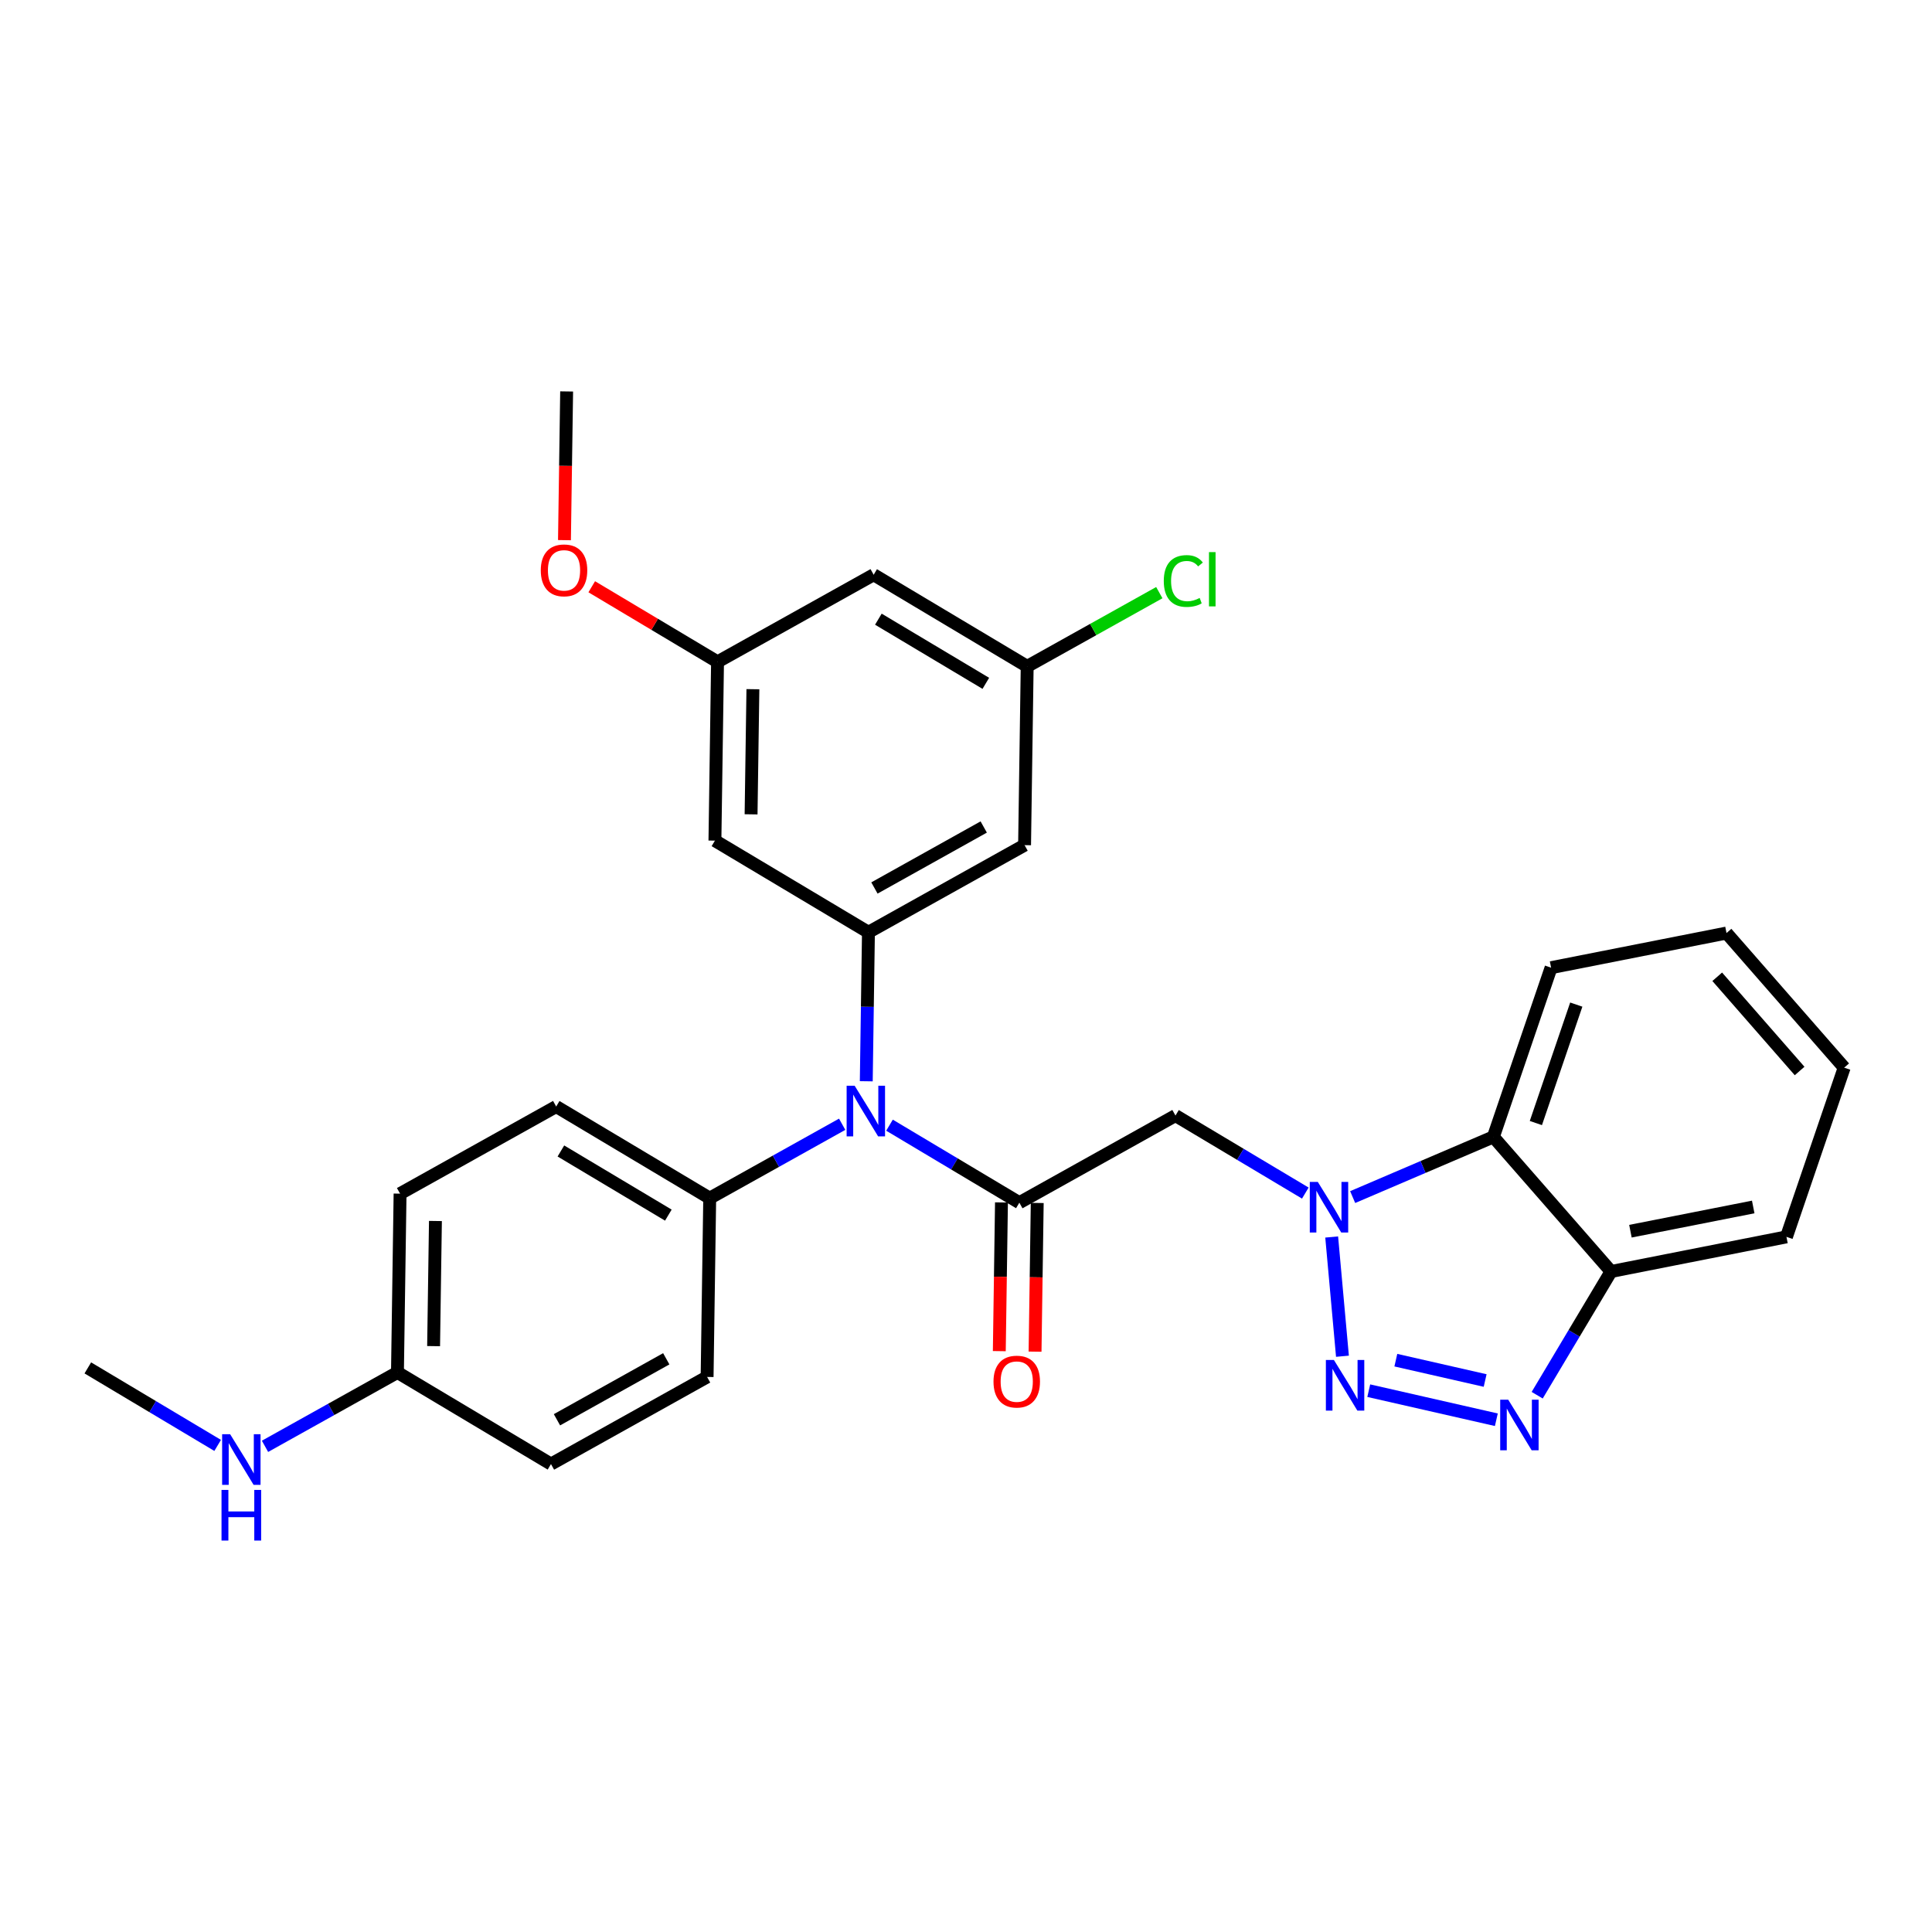 <?xml version='1.0' encoding='iso-8859-1'?>
<svg version='1.1' baseProfile='full'
              xmlns='http://www.w3.org/2000/svg'
                      xmlns:rdkit='http://www.rdkit.org/xml'
                      xmlns:xlink='http://www.w3.org/1999/xlink'
                  xml:space='preserve'
width='300px' height='300px' viewBox='0 0 300 300'>
<!-- END OF HEADER -->
<rect style='opacity:1.0;fill:#FFFFFF;stroke:none' width='300' height='300' x='0' y='0'> </rect>
<rect style='opacity:1.0;fill:#FFFFFF;stroke:none' width='300' height='300' x='0' y='0'> </rect>
<path class='bond-0 atom-0 atom-1' d='M 13.636,212.407 L 23.717,218.425' style='fill:none;fill-rule:evenodd;stroke:#000000;stroke-width:2.0px;stroke-linecap:butt;stroke-linejoin:miter;stroke-opacity:1' />
<path class='bond-0 atom-0 atom-1' d='M 23.717,218.425 L 33.798,224.443' style='fill:none;fill-rule:evenodd;stroke:#0000FF;stroke-width:2.0px;stroke-linecap:butt;stroke-linejoin:miter;stroke-opacity:1' />
<path class='bond-1 atom-1 atom-2' d='M 41.15,224.586 L 51.434,218.848' style='fill:none;fill-rule:evenodd;stroke:#0000FF;stroke-width:2.0px;stroke-linecap:butt;stroke-linejoin:miter;stroke-opacity:1' />
<path class='bond-1 atom-1 atom-2' d='M 51.434,218.848 L 61.717,213.109' style='fill:none;fill-rule:evenodd;stroke:#000000;stroke-width:2.0px;stroke-linecap:butt;stroke-linejoin:miter;stroke-opacity:1' />
<path class='bond-2 atom-2 atom-3' d='M 61.717,213.109 L 62.123,185.349' style='fill:none;fill-rule:evenodd;stroke:#000000;stroke-width:2.0px;stroke-linecap:butt;stroke-linejoin:miter;stroke-opacity:1' />
<path class='bond-2 atom-2 atom-3' d='M 67.33,209.026 L 67.614,189.594' style='fill:none;fill-rule:evenodd;stroke:#000000;stroke-width:2.0px;stroke-linecap:butt;stroke-linejoin:miter;stroke-opacity:1' />
<path class='bond-29 atom-29 atom-2' d='M 85.555,227.34 L 61.717,213.109' style='fill:none;fill-rule:evenodd;stroke:#000000;stroke-width:2.0px;stroke-linecap:butt;stroke-linejoin:miter;stroke-opacity:1' />
<path class='bond-3 atom-3 atom-4' d='M 62.123,185.349 L 86.365,171.821' style='fill:none;fill-rule:evenodd;stroke:#000000;stroke-width:2.0px;stroke-linecap:butt;stroke-linejoin:miter;stroke-opacity:1' />
<path class='bond-4 atom-4 atom-5' d='M 86.365,171.821 L 110.203,186.051' style='fill:none;fill-rule:evenodd;stroke:#000000;stroke-width:2.0px;stroke-linecap:butt;stroke-linejoin:miter;stroke-opacity:1' />
<path class='bond-4 atom-4 atom-5' d='M 87.095,178.723 L 103.781,188.684' style='fill:none;fill-rule:evenodd;stroke:#000000;stroke-width:2.0px;stroke-linecap:butt;stroke-linejoin:miter;stroke-opacity:1' />
<path class='bond-5 atom-5 atom-6' d='M 110.203,186.051 L 120.487,180.313' style='fill:none;fill-rule:evenodd;stroke:#000000;stroke-width:2.0px;stroke-linecap:butt;stroke-linejoin:miter;stroke-opacity:1' />
<path class='bond-5 atom-5 atom-6' d='M 120.487,180.313 L 130.771,174.574' style='fill:none;fill-rule:evenodd;stroke:#0000FF;stroke-width:2.0px;stroke-linecap:butt;stroke-linejoin:miter;stroke-opacity:1' />
<path class='bond-27 atom-5 atom-28' d='M 110.203,186.051 L 109.798,213.811' style='fill:none;fill-rule:evenodd;stroke:#000000;stroke-width:2.0px;stroke-linecap:butt;stroke-linejoin:miter;stroke-opacity:1' />
<path class='bond-6 atom-6 atom-7' d='M 138.122,174.717 L 148.203,180.735' style='fill:none;fill-rule:evenodd;stroke:#0000FF;stroke-width:2.0px;stroke-linecap:butt;stroke-linejoin:miter;stroke-opacity:1' />
<path class='bond-6 atom-6 atom-7' d='M 148.203,180.735 L 158.284,186.753' style='fill:none;fill-rule:evenodd;stroke:#000000;stroke-width:2.0px;stroke-linecap:butt;stroke-linejoin:miter;stroke-opacity:1' />
<path class='bond-18 atom-6 atom-19' d='M 134.514,167.897 L 134.683,156.33' style='fill:none;fill-rule:evenodd;stroke:#0000FF;stroke-width:2.0px;stroke-linecap:butt;stroke-linejoin:miter;stroke-opacity:1' />
<path class='bond-18 atom-6 atom-19' d='M 134.683,156.33 L 134.852,144.763' style='fill:none;fill-rule:evenodd;stroke:#000000;stroke-width:2.0px;stroke-linecap:butt;stroke-linejoin:miter;stroke-opacity:1' />
<path class='bond-7 atom-7 atom-8' d='M 155.508,186.713 L 155.34,198.258' style='fill:none;fill-rule:evenodd;stroke:#000000;stroke-width:2.0px;stroke-linecap:butt;stroke-linejoin:miter;stroke-opacity:1' />
<path class='bond-7 atom-7 atom-8' d='M 155.34,198.258 L 155.171,209.803' style='fill:none;fill-rule:evenodd;stroke:#FF0000;stroke-width:2.0px;stroke-linecap:butt;stroke-linejoin:miter;stroke-opacity:1' />
<path class='bond-7 atom-7 atom-8' d='M 161.06,186.794 L 160.892,198.339' style='fill:none;fill-rule:evenodd;stroke:#000000;stroke-width:2.0px;stroke-linecap:butt;stroke-linejoin:miter;stroke-opacity:1' />
<path class='bond-7 atom-7 atom-8' d='M 160.892,198.339 L 160.723,209.884' style='fill:none;fill-rule:evenodd;stroke:#FF0000;stroke-width:2.0px;stroke-linecap:butt;stroke-linejoin:miter;stroke-opacity:1' />
<path class='bond-8 atom-7 atom-9' d='M 158.284,186.753 L 182.527,173.225' style='fill:none;fill-rule:evenodd;stroke:#000000;stroke-width:2.0px;stroke-linecap:butt;stroke-linejoin:miter;stroke-opacity:1' />
<path class='bond-9 atom-9 atom-10' d='M 182.527,173.225 L 192.608,179.243' style='fill:none;fill-rule:evenodd;stroke:#000000;stroke-width:2.0px;stroke-linecap:butt;stroke-linejoin:miter;stroke-opacity:1' />
<path class='bond-9 atom-9 atom-10' d='M 192.608,179.243 L 202.689,185.261' style='fill:none;fill-rule:evenodd;stroke:#0000FF;stroke-width:2.0px;stroke-linecap:butt;stroke-linejoin:miter;stroke-opacity:1' />
<path class='bond-10 atom-10 atom-11' d='M 206.783,192.08 L 208.456,210.596' style='fill:none;fill-rule:evenodd;stroke:#0000FF;stroke-width:2.0px;stroke-linecap:butt;stroke-linejoin:miter;stroke-opacity:1' />
<path class='bond-30 atom-18 atom-10' d='M 231.889,176.535 L 220.965,181.209' style='fill:none;fill-rule:evenodd;stroke:#000000;stroke-width:2.0px;stroke-linecap:butt;stroke-linejoin:miter;stroke-opacity:1' />
<path class='bond-30 atom-18 atom-10' d='M 220.965,181.209 L 210.041,185.883' style='fill:none;fill-rule:evenodd;stroke:#0000FF;stroke-width:2.0px;stroke-linecap:butt;stroke-linejoin:miter;stroke-opacity:1' />
<path class='bond-11 atom-11 atom-12' d='M 212.539,215.943 L 232.351,220.457' style='fill:none;fill-rule:evenodd;stroke:#0000FF;stroke-width:2.0px;stroke-linecap:butt;stroke-linejoin:miter;stroke-opacity:1' />
<path class='bond-11 atom-11 atom-12' d='M 216.745,211.206 L 230.613,214.366' style='fill:none;fill-rule:evenodd;stroke:#0000FF;stroke-width:2.0px;stroke-linecap:butt;stroke-linejoin:miter;stroke-opacity:1' />
<path class='bond-12 atom-12 atom-13' d='M 238.693,216.648 L 244.428,207.041' style='fill:none;fill-rule:evenodd;stroke:#0000FF;stroke-width:2.0px;stroke-linecap:butt;stroke-linejoin:miter;stroke-opacity:1' />
<path class='bond-12 atom-12 atom-13' d='M 244.428,207.041 L 250.163,197.435' style='fill:none;fill-rule:evenodd;stroke:#000000;stroke-width:2.0px;stroke-linecap:butt;stroke-linejoin:miter;stroke-opacity:1' />
<path class='bond-13 atom-13 atom-14' d='M 250.163,197.435 L 277.4,192.06' style='fill:none;fill-rule:evenodd;stroke:#000000;stroke-width:2.0px;stroke-linecap:butt;stroke-linejoin:miter;stroke-opacity:1' />
<path class='bond-13 atom-13 atom-14' d='M 253.173,191.181 L 272.239,187.419' style='fill:none;fill-rule:evenodd;stroke:#000000;stroke-width:2.0px;stroke-linecap:butt;stroke-linejoin:miter;stroke-opacity:1' />
<path class='bond-32 atom-18 atom-13' d='M 231.889,176.535 L 250.163,197.435' style='fill:none;fill-rule:evenodd;stroke:#000000;stroke-width:2.0px;stroke-linecap:butt;stroke-linejoin:miter;stroke-opacity:1' />
<path class='bond-14 atom-14 atom-15' d='M 277.4,192.06 L 286.364,165.784' style='fill:none;fill-rule:evenodd;stroke:#000000;stroke-width:2.0px;stroke-linecap:butt;stroke-linejoin:miter;stroke-opacity:1' />
<path class='bond-15 atom-15 atom-16' d='M 286.364,165.784 L 268.09,144.884' style='fill:none;fill-rule:evenodd;stroke:#000000;stroke-width:2.0px;stroke-linecap:butt;stroke-linejoin:miter;stroke-opacity:1' />
<path class='bond-15 atom-15 atom-16' d='M 279.443,166.304 L 266.651,151.674' style='fill:none;fill-rule:evenodd;stroke:#000000;stroke-width:2.0px;stroke-linecap:butt;stroke-linejoin:miter;stroke-opacity:1' />
<path class='bond-16 atom-16 atom-17' d='M 268.09,144.884 L 240.853,150.259' style='fill:none;fill-rule:evenodd;stroke:#000000;stroke-width:2.0px;stroke-linecap:butt;stroke-linejoin:miter;stroke-opacity:1' />
<path class='bond-17 atom-17 atom-18' d='M 240.853,150.259 L 231.889,176.535' style='fill:none;fill-rule:evenodd;stroke:#000000;stroke-width:2.0px;stroke-linecap:butt;stroke-linejoin:miter;stroke-opacity:1' />
<path class='bond-17 atom-17 atom-18' d='M 244.764,155.993 L 238.489,174.386' style='fill:none;fill-rule:evenodd;stroke:#000000;stroke-width:2.0px;stroke-linecap:butt;stroke-linejoin:miter;stroke-opacity:1' />
<path class='bond-19 atom-19 atom-20' d='M 134.852,144.763 L 159.095,131.234' style='fill:none;fill-rule:evenodd;stroke:#000000;stroke-width:2.0px;stroke-linecap:butt;stroke-linejoin:miter;stroke-opacity:1' />
<path class='bond-19 atom-19 atom-20' d='M 135.782,137.885 L 152.752,128.415' style='fill:none;fill-rule:evenodd;stroke:#000000;stroke-width:2.0px;stroke-linecap:butt;stroke-linejoin:miter;stroke-opacity:1' />
<path class='bond-31 atom-27 atom-19' d='M 111.014,130.532 L 134.852,144.763' style='fill:none;fill-rule:evenodd;stroke:#000000;stroke-width:2.0px;stroke-linecap:butt;stroke-linejoin:miter;stroke-opacity:1' />
<path class='bond-20 atom-20 atom-21' d='M 159.095,131.234 L 159.5,103.475' style='fill:none;fill-rule:evenodd;stroke:#000000;stroke-width:2.0px;stroke-linecap:butt;stroke-linejoin:miter;stroke-opacity:1' />
<path class='bond-21 atom-21 atom-22' d='M 159.5,103.475 L 169.759,97.75' style='fill:none;fill-rule:evenodd;stroke:#000000;stroke-width:2.0px;stroke-linecap:butt;stroke-linejoin:miter;stroke-opacity:1' />
<path class='bond-21 atom-21 atom-22' d='M 169.759,97.75 L 180.017,92.025' style='fill:none;fill-rule:evenodd;stroke:#00CC00;stroke-width:2.0px;stroke-linecap:butt;stroke-linejoin:miter;stroke-opacity:1' />
<path class='bond-22 atom-21 atom-23' d='M 159.5,103.475 L 135.662,89.244' style='fill:none;fill-rule:evenodd;stroke:#000000;stroke-width:2.0px;stroke-linecap:butt;stroke-linejoin:miter;stroke-opacity:1' />
<path class='bond-22 atom-21 atom-23' d='M 153.078,106.108 L 136.392,96.146' style='fill:none;fill-rule:evenodd;stroke:#000000;stroke-width:2.0px;stroke-linecap:butt;stroke-linejoin:miter;stroke-opacity:1' />
<path class='bond-23 atom-23 atom-24' d='M 135.662,89.244 L 111.419,102.773' style='fill:none;fill-rule:evenodd;stroke:#000000;stroke-width:2.0px;stroke-linecap:butt;stroke-linejoin:miter;stroke-opacity:1' />
<path class='bond-24 atom-24 atom-25' d='M 111.419,102.773 L 101.652,96.942' style='fill:none;fill-rule:evenodd;stroke:#000000;stroke-width:2.0px;stroke-linecap:butt;stroke-linejoin:miter;stroke-opacity:1' />
<path class='bond-24 atom-24 atom-25' d='M 101.652,96.942 L 91.885,91.111' style='fill:none;fill-rule:evenodd;stroke:#FF0000;stroke-width:2.0px;stroke-linecap:butt;stroke-linejoin:miter;stroke-opacity:1' />
<path class='bond-26 atom-24 atom-27' d='M 111.419,102.773 L 111.014,130.532' style='fill:none;fill-rule:evenodd;stroke:#000000;stroke-width:2.0px;stroke-linecap:butt;stroke-linejoin:miter;stroke-opacity:1' />
<path class='bond-26 atom-24 atom-27' d='M 116.91,107.018 L 116.627,126.449' style='fill:none;fill-rule:evenodd;stroke:#000000;stroke-width:2.0px;stroke-linecap:butt;stroke-linejoin:miter;stroke-opacity:1' />
<path class='bond-25 atom-25 atom-26' d='M 87.65,83.873 L 87.818,72.328' style='fill:none;fill-rule:evenodd;stroke:#FF0000;stroke-width:2.0px;stroke-linecap:butt;stroke-linejoin:miter;stroke-opacity:1' />
<path class='bond-25 atom-25 atom-26' d='M 87.818,72.328 L 87.987,60.783' style='fill:none;fill-rule:evenodd;stroke:#000000;stroke-width:2.0px;stroke-linecap:butt;stroke-linejoin:miter;stroke-opacity:1' />
<path class='bond-28 atom-28 atom-29' d='M 109.798,213.811 L 85.555,227.34' style='fill:none;fill-rule:evenodd;stroke:#000000;stroke-width:2.0px;stroke-linecap:butt;stroke-linejoin:miter;stroke-opacity:1' />
<path class='bond-28 atom-28 atom-29' d='M 103.456,210.992 L 86.486,220.462' style='fill:none;fill-rule:evenodd;stroke:#000000;stroke-width:2.0px;stroke-linecap:butt;stroke-linejoin:miter;stroke-opacity:1' />
<path  class='atom-1' d='M 35.736 222.706
L 38.313 226.871
Q 38.568 227.282, 38.979 228.026
Q 39.39 228.77, 39.412 228.814
L 39.412 222.706
L 40.456 222.706
L 40.456 230.569
L 39.379 230.569
L 36.614 226.016
Q 36.291 225.483, 35.947 224.872
Q 35.614 224.261, 35.514 224.072
L 35.514 230.569
L 34.492 230.569
L 34.492 222.706
L 35.736 222.706
' fill='#0000FF'/>
<path  class='atom-1' d='M 34.398 231.355
L 35.464 231.355
L 35.464 234.698
L 39.484 234.698
L 39.484 231.355
L 40.55 231.355
L 40.55 239.217
L 39.484 239.217
L 39.484 235.586
L 35.464 235.586
L 35.464 239.217
L 34.398 239.217
L 34.398 231.355
' fill='#0000FF'/>
<path  class='atom-6' d='M 132.708 168.591
L 135.285 172.756
Q 135.54 173.167, 135.951 173.911
Q 136.362 174.655, 136.384 174.699
L 136.384 168.591
L 137.428 168.591
L 137.428 176.454
L 136.351 176.454
L 133.586 171.901
Q 133.264 171.368, 132.919 170.757
Q 132.586 170.146, 132.486 169.957
L 132.486 176.454
L 131.465 176.454
L 131.465 168.591
L 132.708 168.591
' fill='#0000FF'/>
<path  class='atom-8' d='M 154.27 214.535
Q 154.27 212.647, 155.203 211.592
Q 156.135 210.537, 157.879 210.537
Q 159.622 210.537, 160.555 211.592
Q 161.488 212.647, 161.488 214.535
Q 161.488 216.445, 160.544 217.533
Q 159.6 218.61, 157.879 218.61
Q 156.146 218.61, 155.203 217.533
Q 154.27 216.456, 154.27 214.535
M 157.879 217.722
Q 159.078 217.722, 159.722 216.923
Q 160.377 216.112, 160.377 214.535
Q 160.377 212.991, 159.722 212.214
Q 159.078 211.426, 157.879 211.426
Q 156.68 211.426, 156.024 212.203
Q 155.38 212.98, 155.38 214.535
Q 155.38 216.123, 156.024 216.923
Q 156.68 217.722, 157.879 217.722
' fill='#FF0000'/>
<path  class='atom-10' d='M 204.627 183.524
L 207.203 187.688
Q 207.459 188.099, 207.87 188.843
Q 208.281 189.587, 208.303 189.632
L 208.303 183.524
L 209.347 183.524
L 209.347 191.386
L 208.269 191.386
L 205.504 186.833
Q 205.182 186.3, 204.838 185.69
Q 204.505 185.079, 204.405 184.89
L 204.405 191.386
L 203.383 191.386
L 203.383 183.524
L 204.627 183.524
' fill='#0000FF'/>
<path  class='atom-11' d='M 207.126 211.174
L 209.702 215.338
Q 209.957 215.749, 210.368 216.493
Q 210.779 217.237, 210.801 217.282
L 210.801 211.174
L 211.845 211.174
L 211.845 219.036
L 210.768 219.036
L 208.003 214.483
Q 207.681 213.95, 207.337 213.339
Q 207.003 212.729, 206.904 212.54
L 206.904 219.036
L 205.882 219.036
L 205.882 211.174
L 207.126 211.174
' fill='#0000FF'/>
<path  class='atom-12' d='M 234.194 217.342
L 236.771 221.506
Q 237.026 221.917, 237.437 222.661
Q 237.848 223.405, 237.87 223.45
L 237.87 217.342
L 238.914 217.342
L 238.914 225.204
L 237.837 225.204
L 235.072 220.651
Q 234.75 220.118, 234.405 219.507
Q 234.072 218.896, 233.972 218.708
L 233.972 225.204
L 232.951 225.204
L 232.951 217.342
L 234.194 217.342
' fill='#0000FF'/>
<path  class='atom-22' d='M 180.711 90.218
Q 180.711 88.264, 181.622 87.242
Q 182.544 86.209, 184.287 86.209
Q 185.908 86.209, 186.775 87.353
L 186.042 87.953
Q 185.409 87.12, 184.287 87.12
Q 183.099 87.12, 182.466 87.919
Q 181.844 88.708, 181.844 90.218
Q 181.844 91.773, 182.488 92.572
Q 183.143 93.372, 184.409 93.372
Q 185.276 93.372, 186.286 92.85
L 186.597 93.683
Q 186.186 93.949, 185.564 94.105
Q 184.942 94.26, 184.254 94.26
Q 182.544 94.26, 181.622 93.216
Q 180.711 92.173, 180.711 90.218
' fill='#00CC00'/>
<path  class='atom-22' d='M 187.73 85.732
L 188.751 85.732
L 188.751 94.16
L 187.73 94.16
L 187.73 85.732
' fill='#00CC00'/>
<path  class='atom-25' d='M 83.972 88.564
Q 83.972 86.677, 84.905 85.621
Q 85.838 84.567, 87.581 84.567
Q 89.325 84.567, 90.258 85.621
Q 91.191 86.677, 91.191 88.564
Q 91.191 90.474, 90.246 91.563
Q 89.303 92.64, 87.581 92.64
Q 85.849 92.64, 84.905 91.563
Q 83.972 90.486, 83.972 88.564
M 87.581 91.751
Q 88.781 91.751, 89.425 90.952
Q 90.08 90.141, 90.08 88.564
Q 90.08 87.021, 89.425 86.243
Q 88.781 85.455, 87.581 85.455
Q 86.382 85.455, 85.727 86.232
Q 85.083 87.01, 85.083 88.564
Q 85.083 90.152, 85.727 90.952
Q 86.382 91.751, 87.581 91.751
' fill='#FF0000'/>
</svg>
